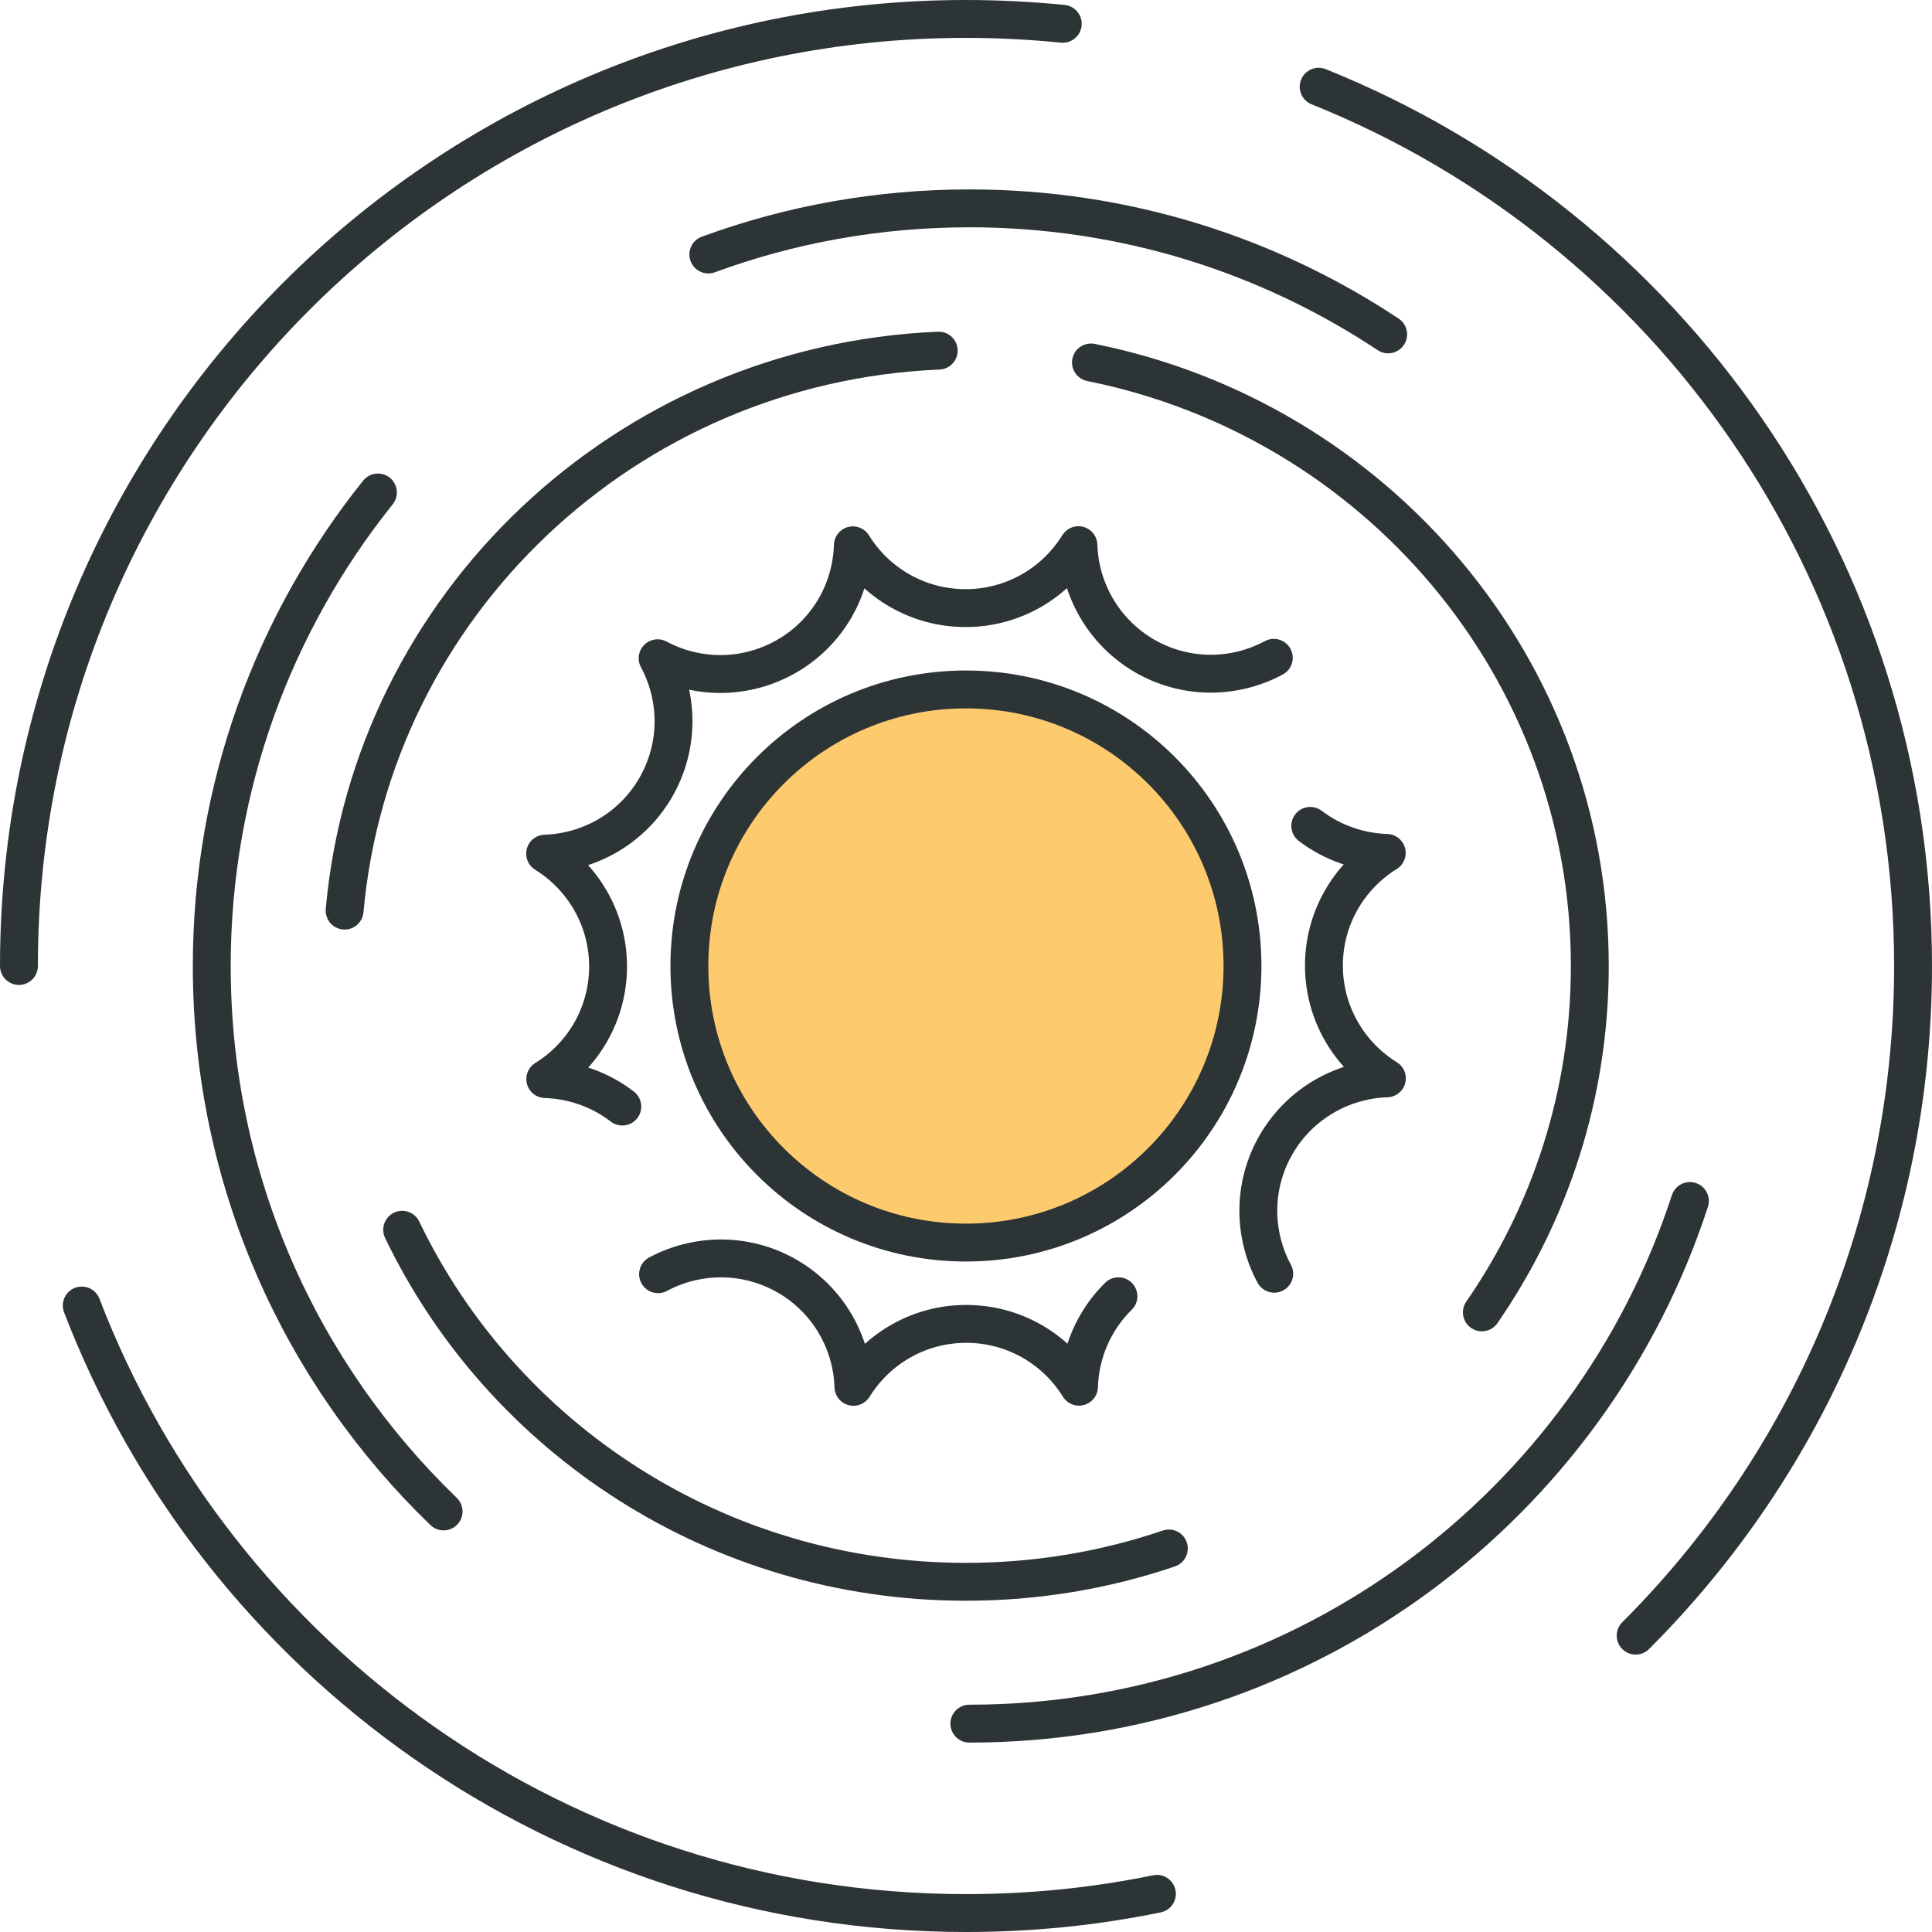 <svg width="102" height="102" viewBox="0 0 102 102" fill="none" xmlns="http://www.w3.org/2000/svg">
<path d="M59.048 68.436C57.748 69.715 57.018 71.436 56.966 73.211C55.733 71.218 53.53 69.895 51.011 69.895C48.493 69.895 46.29 71.226 45.057 73.218C44.982 70.88 43.734 68.632 41.561 67.376C39.381 66.121 36.809 66.166 34.742 67.271" stroke="#2D3436" stroke-width="2" stroke-linecap="round" stroke-linejoin="round"/>
<path d="M69.175 43.602C70.341 44.489 71.762 44.985 73.213 45.03C71.221 46.263 69.897 48.466 69.897 50.977C69.897 53.489 71.228 55.699 73.221 56.932C70.882 57.008 68.634 58.256 67.371 60.429C66.115 62.609 66.16 65.18 67.273 67.248" stroke="#2D3436" stroke-width="2" stroke-linecap="round" stroke-linejoin="round"/>
<path d="M32.855 58.421C31.682 57.519 30.253 57.015 28.787 56.97C30.78 55.737 32.103 53.534 32.103 51.023C32.103 48.511 30.772 46.301 28.78 45.068C31.118 44.992 33.366 43.744 34.621 41.572C35.877 39.391 35.832 36.82 34.719 34.752C36.779 35.857 39.35 35.902 41.531 34.647C43.711 33.391 44.959 31.135 45.027 28.79C46.26 30.782 48.463 32.105 50.981 32.105C53.5 32.105 55.703 30.774 56.936 28.782C57.011 31.12 58.259 33.368 60.432 34.632C62.612 35.887 65.183 35.842 67.251 34.729" stroke="#2D3436" stroke-width="2" stroke-linecap="round" stroke-linejoin="round"/>
<path d="M89.219 63.406C84.001 79.421 68.942 91 51.177 91" stroke="#2D3436" stroke-width="2" stroke-linecap="round" stroke-linejoin="round"/>
<path d="M37.396 13.436C41.696 11.857 46.335 11 51.184 11C59.357 11 66.957 13.451 73.288 17.654" stroke="#2D3436" stroke-width="2" stroke-linecap="round" stroke-linejoin="round"/>
<path d="M23.419 79.797C15.871 72.519 11.18 62.308 11.18 51C11.18 41.541 14.465 32.85 19.953 26" stroke="#2D3436" stroke-width="2" stroke-linecap="round" stroke-linejoin="round"/>
<path d="M69.619 4.579C88.016 11.963 101 29.963 101 51C101 64.805 95.406 77.308 86.355 86.354" stroke="#2D3436" stroke-width="2" stroke-linecap="round" stroke-linejoin="round"/>
<path d="M1 51C1 23.384 23.382 1 50.996 1C52.725 1 54.425 1.09 56.109 1.256" stroke="#2D3436" stroke-width="2" stroke-linecap="round" stroke-linejoin="round"/>
<path d="M61.078 99.985C57.823 100.654 54.455 101 51.004 101C29.705 101 11.518 87.684 4.316 68.925" stroke="#2D3436" stroke-width="2" stroke-linecap="round" stroke-linejoin="round"/>
<path d="M61.71 81.752C58.349 82.895 54.748 83.511 50.996 83.511C37.854 83.511 26.517 75.918 21.232 64.925" stroke="#2D3436" stroke-width="2" stroke-linecap="round" stroke-linejoin="round"/>
<path d="M57.597 19.136C72.626 22.151 83.934 35.271 83.934 51C83.934 57.782 81.836 64.075 78.235 69.286" stroke="#2D3436" stroke-width="2" stroke-linecap="round" stroke-linejoin="round"/>
<path d="M18.194 48.075C19.645 31.947 33.028 19.21 49.56 18.511" stroke="#2D3436" stroke-width="2" stroke-linecap="round" stroke-linejoin="round"/>
<path d="M65.597 51C65.597 59.06 59.063 65.602 50.996 65.602C42.929 65.602 36.396 59.068 36.396 51C36.396 42.932 42.929 36.399 50.996 36.399C59.063 36.399 65.597 42.932 65.597 51Z" fill="#FDCB6E" stroke="#2D3436" stroke-width="2" stroke-linecap="round" stroke-linejoin="round"/>
</svg>
